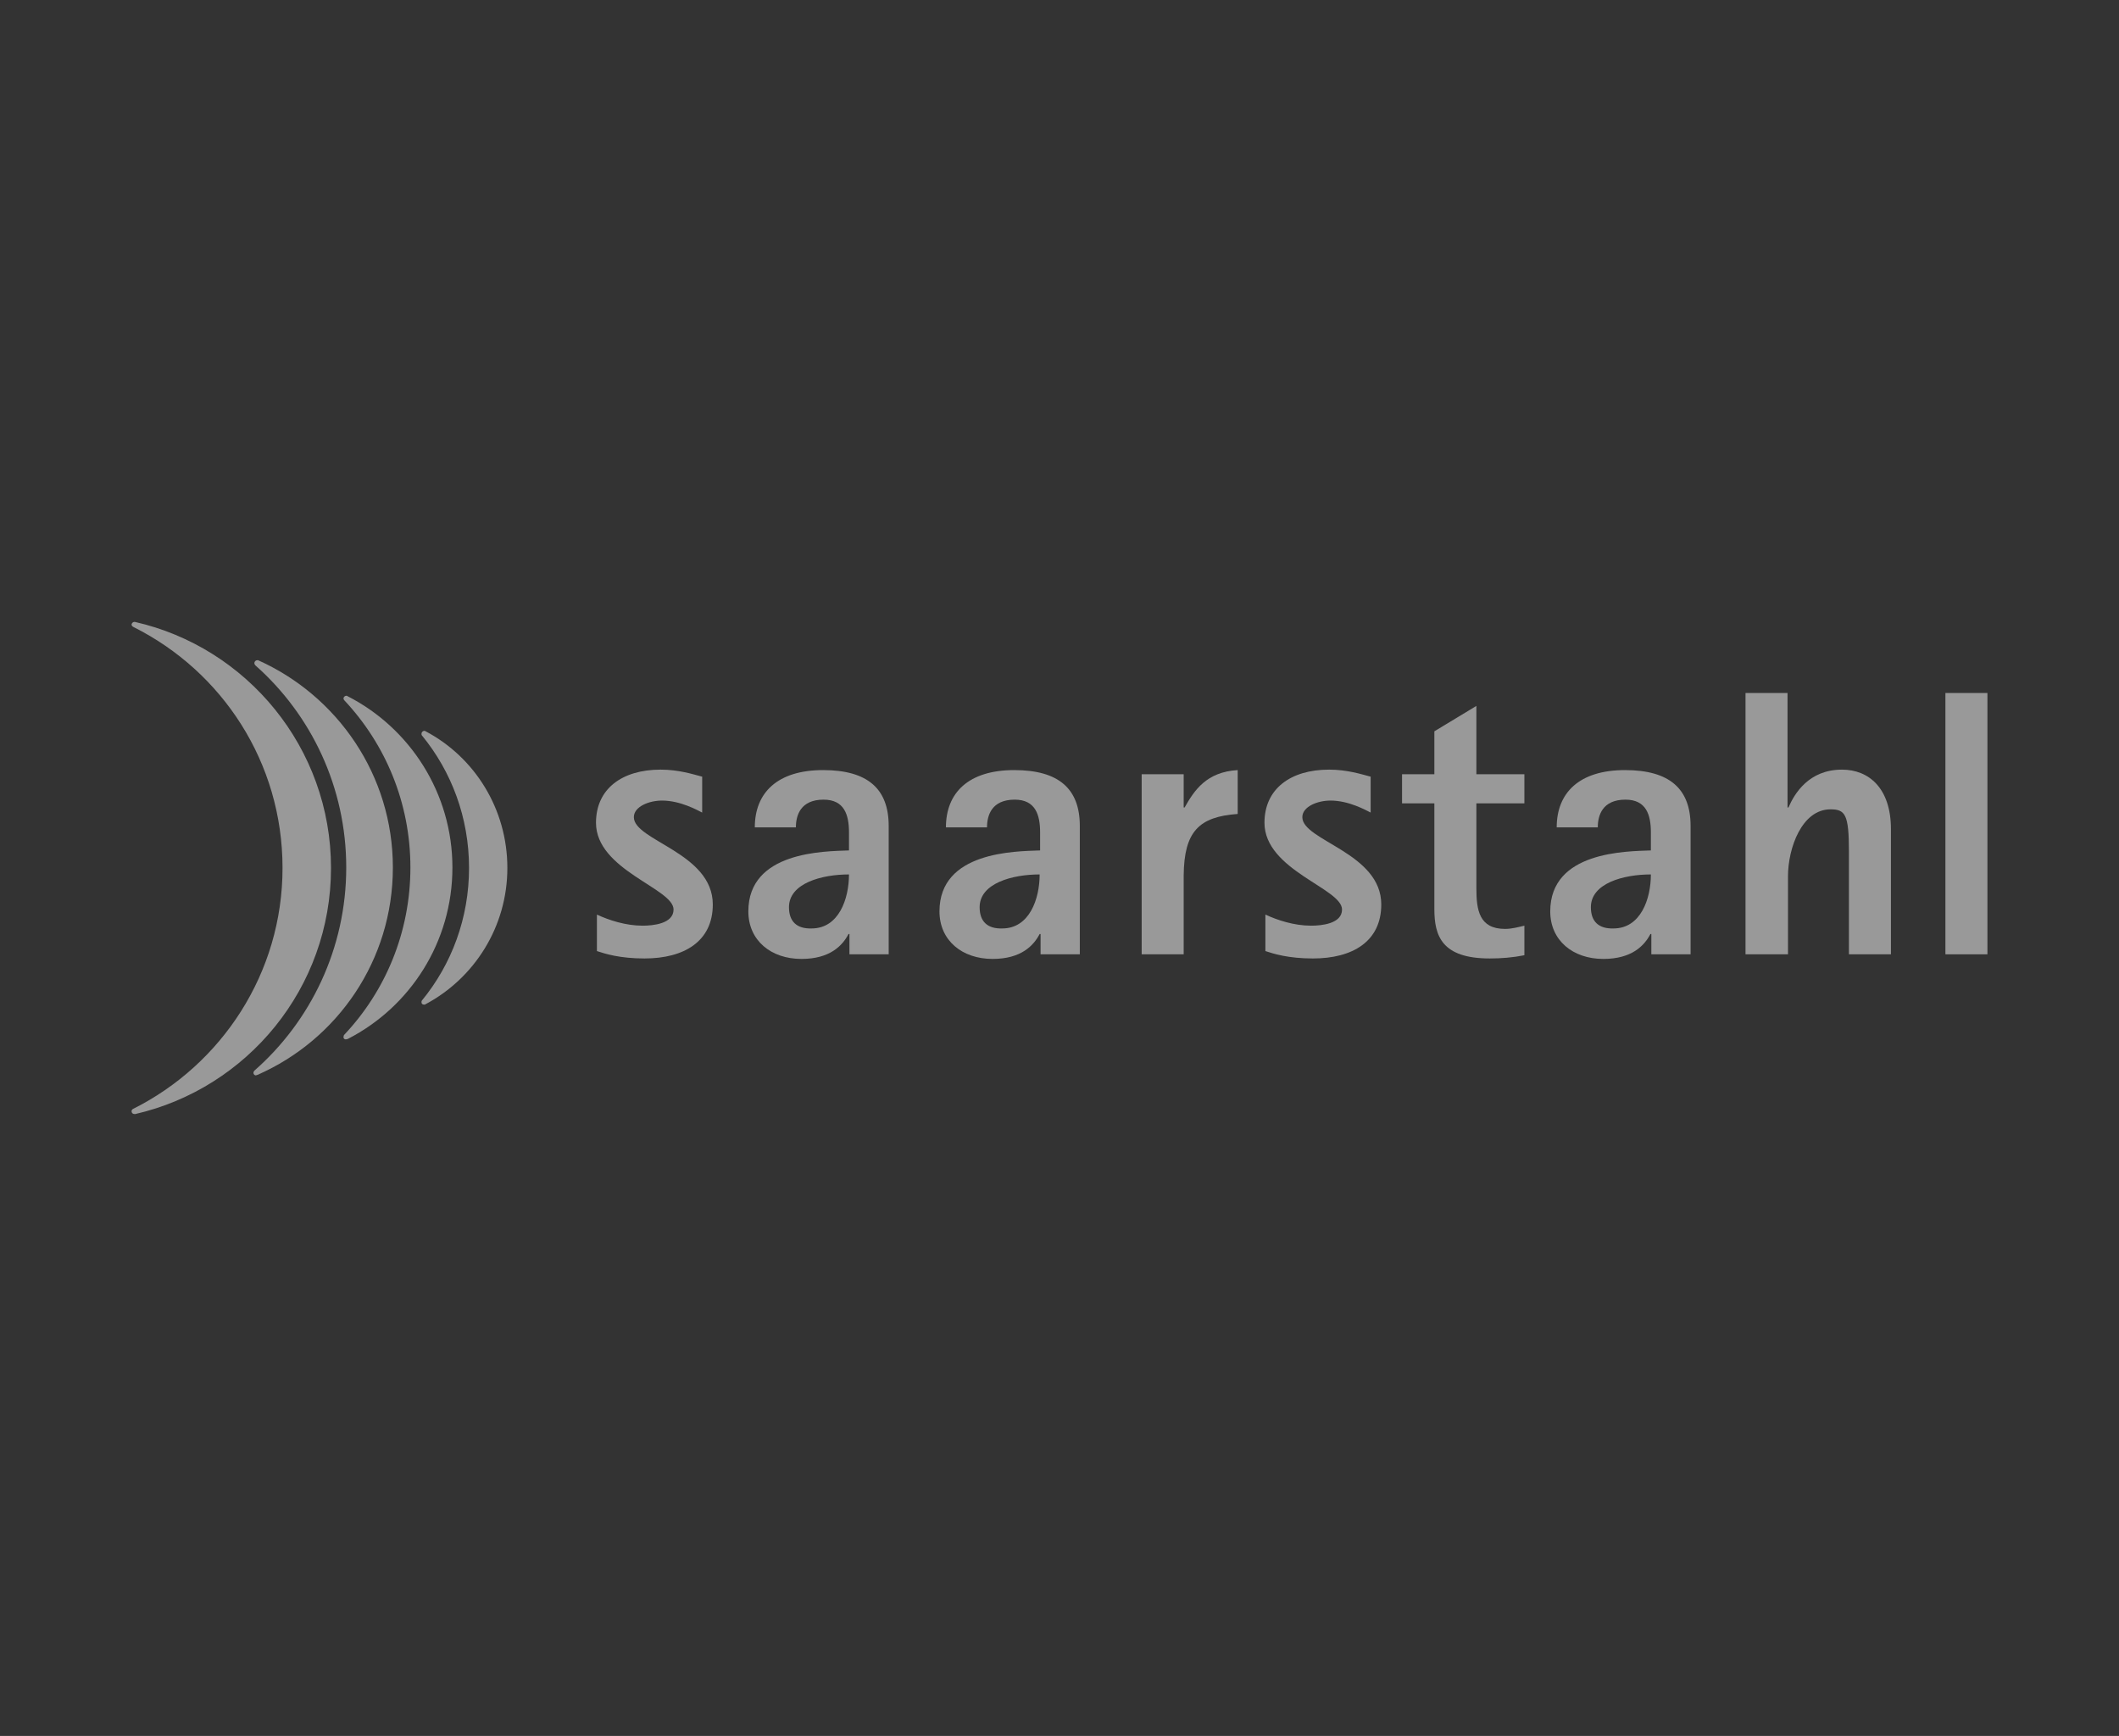 <?xml version="1.0" encoding="utf-8"?>
<!-- Generator: Adobe Illustrator 22.0.1, SVG Export Plug-In . SVG Version: 6.00 Build 0)  -->
<svg version="1.1" id="Ebene_1" xmlns="http://www.w3.org/2000/svg" xmlns:xlink="http://www.w3.org/1999/xlink" x="0px" y="0px"
	 viewBox="0 0 459 376" style="enable-background:new 0 0 459 376;" xml:space="preserve">
<rect x="0" y="0" width="459" height="376" fill="#333333" stroke="none"/>
<style type="text/css">
	.st0{opacity:0.5;}
	.st1{fill:#FFFFFF;}
</style>
<g class="st0">
	<g>
		<g>
			<path class="st1" d="M152,168.2c-1.9-0.5-5-1.5-8.9-1.5c-8.4,0-14,4.2-14,11.5c0,10.3,16.8,14.2,16.8,18.8c0,3.1-4.5,3.5-6.7,3.5
				c-3.7,0-7.3-1.2-9.9-2.4v7.9c1.8,0.6,5,1.6,10.3,1.6c8.6,0,14.8-3.7,14.8-11.7c0-11.2-17.1-13.8-17.1-18.9c0-2.3,3.3-3.6,6.1-3.6
				c4,0,7.7,2.1,8.7,2.6V168.2z"/>
			<path class="st1" d="M170.9,196.5c0-5.2,7.1-7.1,13-7.1c0,5.3-2.2,11.7-8.1,11.7C172.6,201.2,170.9,199.6,170.9,196.5
				 M183.8,206.7h8.7v-27.8c0-8-4.5-12.1-14.2-12.1c-9.9,0-14.8,4.9-14.8,12.4h8.9c0-2.6,1-6,6-6c4.5,0,5.5,3.3,5.5,7.1v3.9
				c-5.4,0.2-21.8,0.2-21.8,13.2c0,6.3,4.9,10.3,11.5,10.3c6.2,0,8.9-2.9,10.2-5.4h0.2V206.7z"/>
			<path class="st1" d="M212.2,196.5c0-5.2,7.1-7.1,13-7.1c0,5.3-2.2,11.7-8.1,11.7C213.9,201.2,212.2,199.6,212.2,196.5
				 M225.2,206.7h8.7v-27.8c0-8-4.5-12.1-14.2-12.1c-9.9,0-14.8,4.9-14.8,12.4h8.9c0-2.6,1-6,6-6c4.5,0,5.5,3.3,5.5,7.1v3.9
				c-5.4,0.2-21.8,0.2-21.8,13.2c0,6.3,4.9,10.3,11.5,10.3c6.2,0,8.9-2.9,10.2-5.4h0.2V206.7z"/>
			<path class="st1" d="M296.8,168.2c-1.9-0.5-5-1.5-8.9-1.5c-8.4,0-14,4.2-14,11.5c0,10.3,16.8,14.2,16.8,18.8
				c0,3.1-4.5,3.5-6.7,3.5c-3.7,0-7.3-1.2-9.9-2.4v7.9c1.8,0.6,5,1.6,10.3,1.6c8.6,0,14.8-3.7,14.8-11.7c0-11.2-17.1-13.8-17.1-18.9
				c0-2.3,3.3-3.6,6.1-3.6c4,0,7.7,2.1,8.7,2.6V168.2z"/>
			<path class="st1" d="M330.2,200.5c-1.3,0.3-2.7,0.7-4.2,0.7c-5.6,0-6.2-4.1-6.2-8.8V174h10.4v-6.3h-10.4v-14.8l-9.1,5.5v9.3h-7
				v6.3h7v22.9c0,5.8,1.6,10.7,12,10.7c2.5,0,5-0.2,7.5-0.7V200.5z"/>
			<path class="st1" d="M344.6,196.5c0-5.2,7.1-7.1,13-7.1c0,5.3-2.2,11.7-8.1,11.7C346.3,201.2,344.6,199.6,344.6,196.5
				 M357.5,206.7h8.7v-27.8c0-8-4.5-12.1-14.2-12.1c-9.9,0-14.8,4.9-14.8,12.4h8.9c0-2.6,1-6,6-6c4.5,0,5.5,3.3,5.5,7.1v3.9
				c-5.4,0.2-21.8,0.2-21.8,13.2c0,6.3,4.9,10.3,11.5,10.3c6.2,0,8.9-2.9,10.2-5.4h0.2V206.7z"/>
			<path class="st1" d="M378.2,206.7h9.1v-16.9c0-6.1,3-14.5,9.2-14.5c3.2,0,4,1.1,4,9.1v22.3h9.1v-27.1c0-8.9-4.8-12.9-10.6-12.9
				c-7.2,0-10.3,5.2-11.6,8.2h-0.2v-24.8h-9.1V206.7z"/>
		</g>
		<rect x="421.4" y="150.1" class="st1" width="9.1" height="56.6"/>
		<g>
			<path class="st1" d="M247.3,206.7h9.1v-17.1c0.1-9.5,3.3-12.7,11.7-13.3v-9.5c-6.8,0.4-9.4,4.4-11.5,8.1h-0.2v-7.2h-9.1V206.7z"
				/>
			<path class="st1" d="M91.3,217.1c0-0.1,0-0.3,0.1-0.4c6.4-7.8,10.2-17.8,10.2-28.7c0-10.9-3.8-20.9-10.2-28.7
				c-0.1-0.1-0.1-0.2-0.1-0.4c0-0.3,0.3-0.6,0.6-0.6c0.1,0,0.2,0,0.3,0.1c10.6,5.6,17.7,16.8,17.7,29.6c0,12.8-7.2,23.9-17.7,29.5
				c-0.1,0.1-0.2,0.1-0.3,0.1C91.5,217.6,91.3,217.4,91.3,217.1"/>
			<path class="st1" d="M74.4,224.6c0-0.1,0.1-0.3,0.1-0.4c9-9.5,14.4-22.3,14.4-36.3c0-14-5.4-26.7-14.3-36.2
				c-0.1-0.1-0.2-0.3-0.2-0.4c0-0.3,0.3-0.6,0.6-0.6c0.1,0,0.2,0,0.3,0.1c13.5,6.9,22.7,21,22.7,37.1c0,16.2-9.2,30.2-22.6,37.1
				c0,0-0.3,0.1-0.3,0.1C74.7,225.2,74.4,225,74.4,224.6"/>
			<path class="st1" d="M54.9,232.4c0-0.2,0.1-0.4,0.2-0.5c12.2-10.7,19.9-26.5,19.9-44c0-17.4-7.6-33.1-19.7-43.8
				c-0.1-0.1-0.2-0.3-0.2-0.5c0-0.3,0.3-0.6,0.6-0.6c0.1,0,0.1,0,0.2,0c17.2,7.7,29.2,24.9,29.2,44.9c0,20.1-12,37.3-29.3,44.9
				c-0.1,0-0.2,0.1-0.3,0.1C55.2,233,54.9,232.7,54.9,232.4"/>
			<path class="st1" d="M28.5,240.7c0-0.2,0.1-0.4,0.3-0.5c19.2-9.6,32.4-29.4,32.4-52.2c0-22.9-13.1-42.6-32.3-52.2
				c-0.2-0.1-0.4-0.3-0.4-0.5c0-0.3,0.3-0.6,0.6-0.6l0.1,0c24.3,5.5,42.5,27.3,42.5,53.3c0,26-18.1,47.7-42.4,53.3
				c-0.1,0-0.1,0-0.1,0C28.7,241.3,28.5,241,28.5,240.7"/>
		</g>
	</g>
</g>
</svg>
